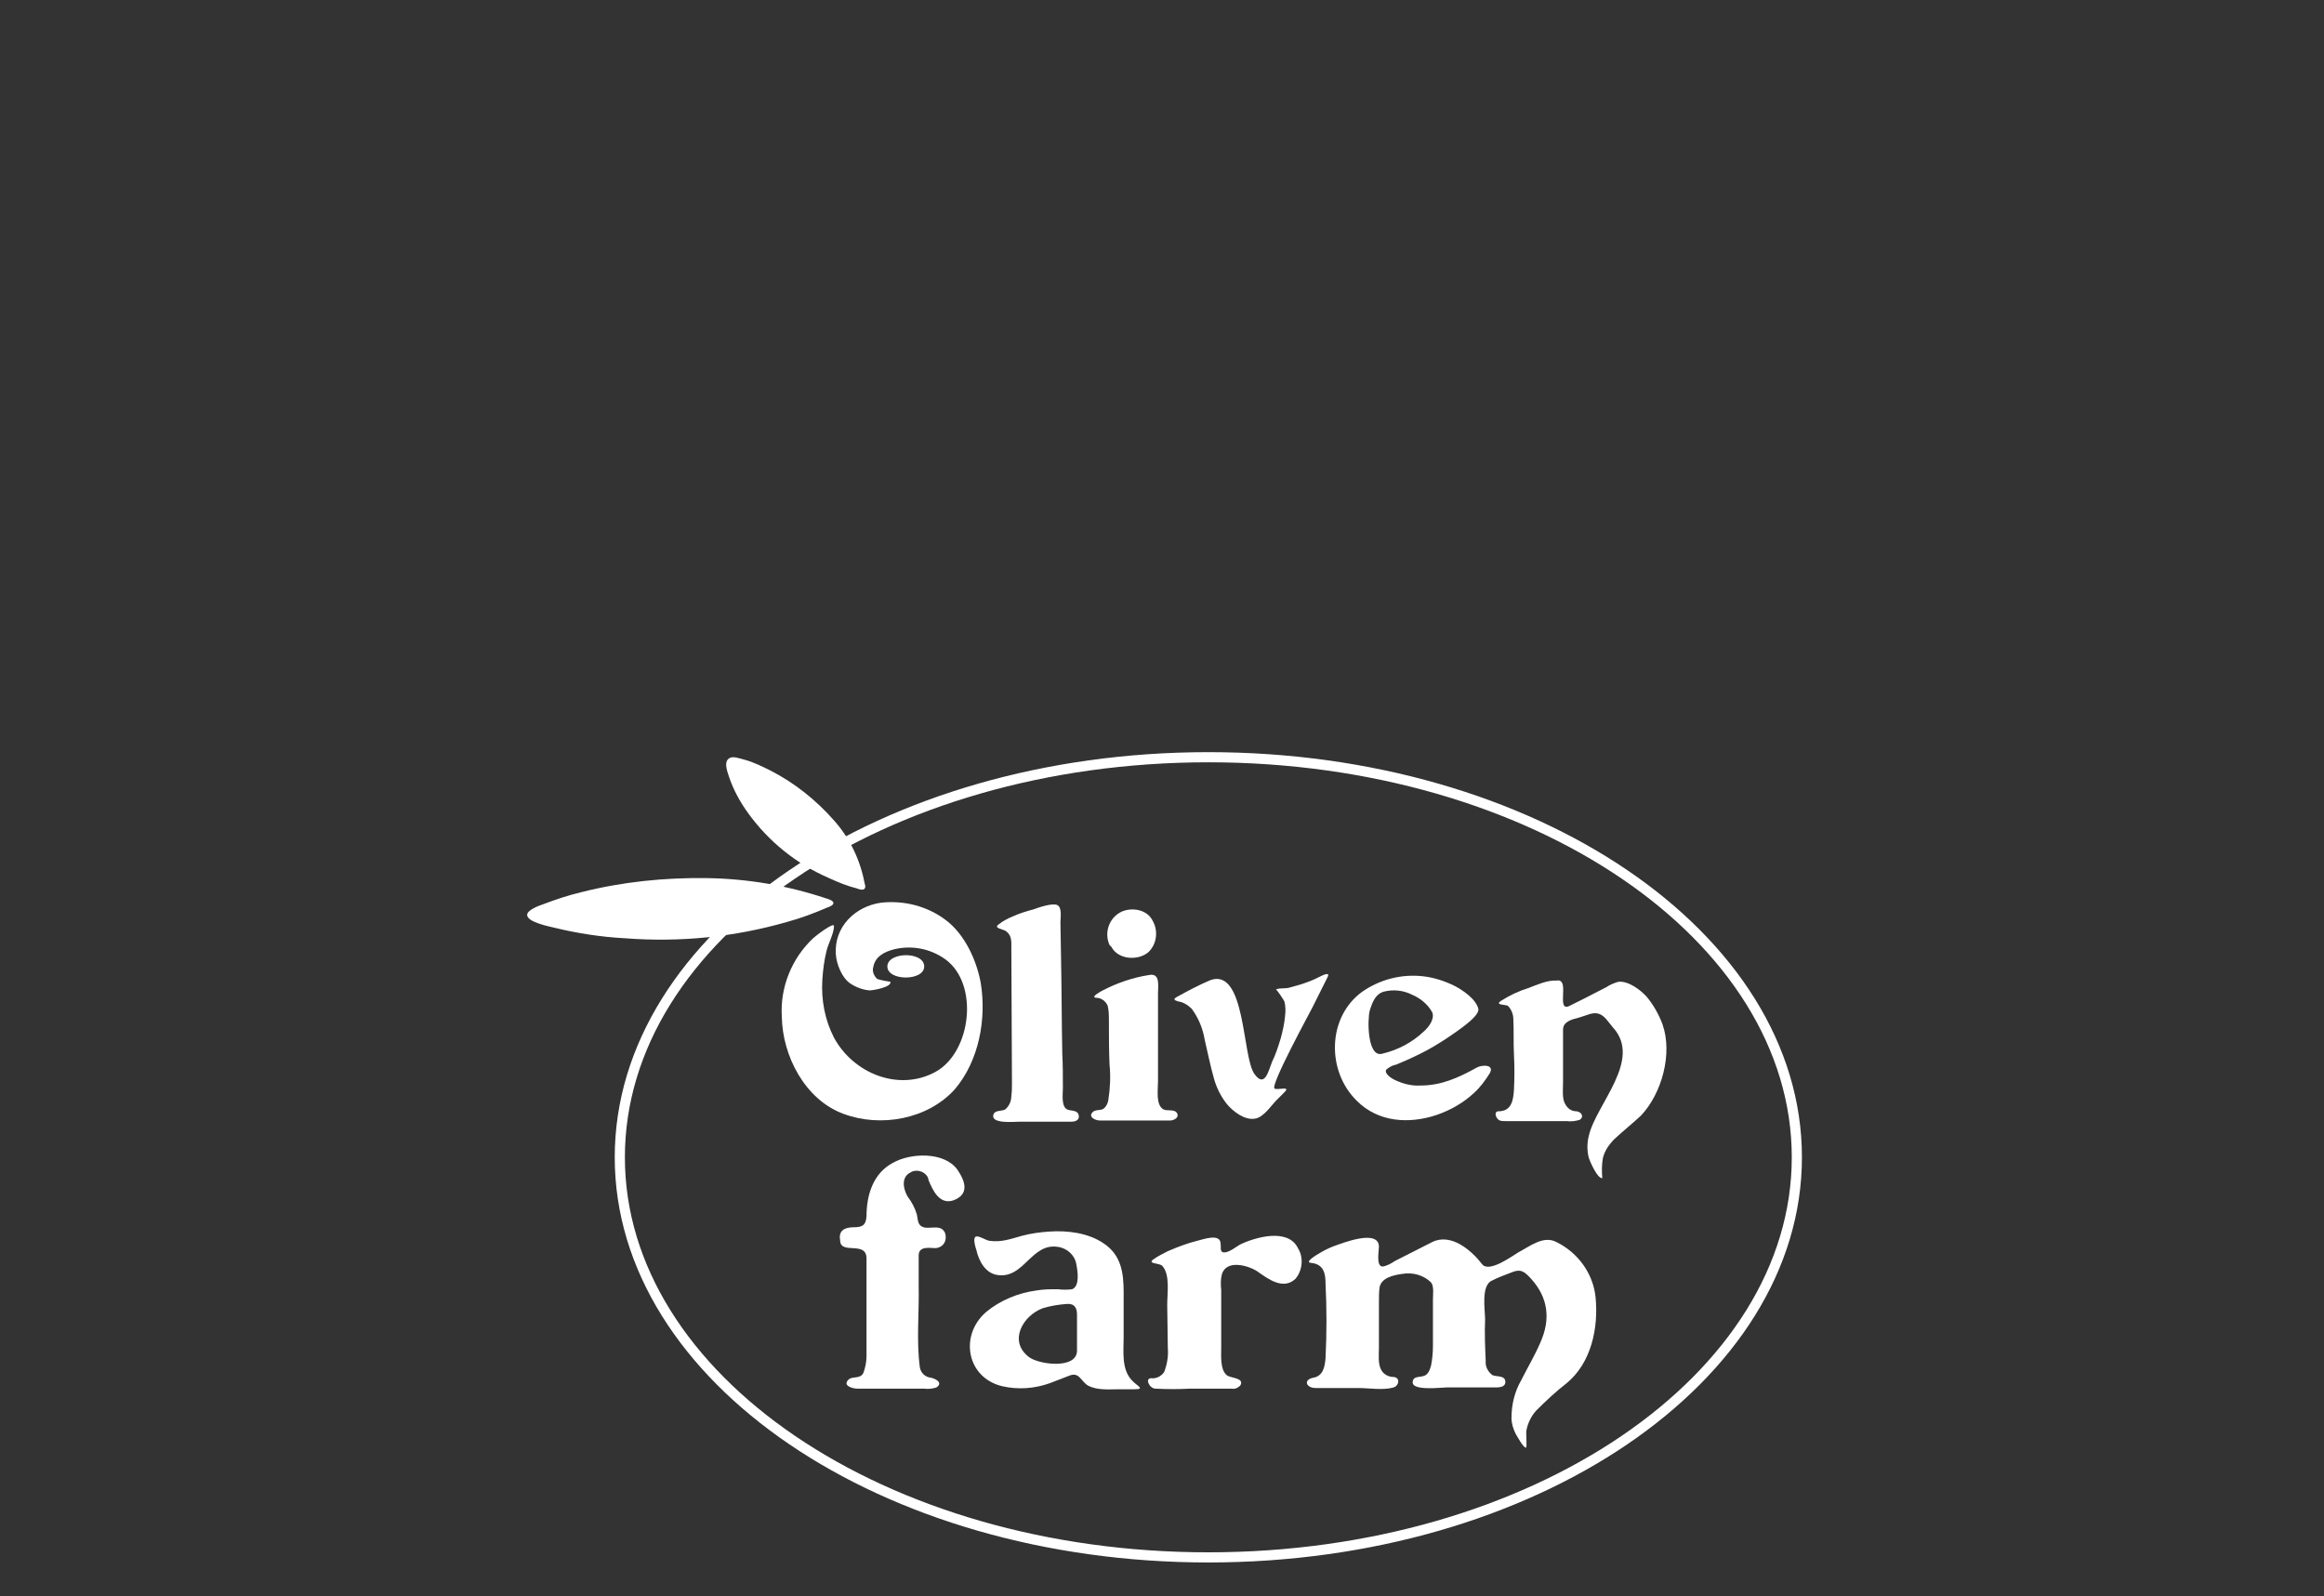 <?xml version="1.0" encoding="utf-8"?>
<!-- Generator: Adobe Illustrator 24.0.1, SVG Export Plug-In . SVG Version: 6.00 Build 0)  -->
<!DOCTYPE svg PUBLIC "-//W3C//DTD SVG 1.1//EN" "http://www.w3.org/Graphics/SVG/1.1/DTD/svg11.dtd">
<svg version="1.1" id="Ebene_1" xmlns:x="http://ns.adobe.com/Extensibility/1.0/" xmlns:i="http://ns.adobe.com/AdobeIllustrator/10.0/" xmlns:graph="http://ns.adobe.com/Graphs/1.0/"
	 xmlns="http://www.w3.org/2000/svg" xmlns:xlink="http://www.w3.org/1999/xlink" x="0px" y="0px" viewBox="0 0 378.7 260.1"
	 style="enable-background:new 0 0 378.7 260.1;" xml:space="preserve">
<rect x="0" y="0" width="378.7" height="260.1" fill="#333333" stroke="none"/>
<style type="text/css">
	.st0{fill:none;stroke:#FFFFFF;stroke-width:1.654;}
	.st1{fill:#FFFFFF;}
</style>
<title>OlivenfarmBrand-01</title>
<path class="st0" d="M292.8,188.6c0,36-43,65.2-95.9,65.2S101,224.6,101,188.6s42.9-65.2,95.9-65.2S292.8,152.6,292.8,188.6z"/>
<path class="st1" d="M159.8,160.1c-0.7-3.7-2.6-7.8-5.6-10.1c-3-2.3-6.8-3.3-10.6-2.9c-4.3,0.6-7.7,4-7.4,8.4c0.1,1.6,1,3.9,2.4,4.8
	c0.9,0.6,2,1,3.1,1.1c0.5,0,3.6-0.5,3.4-1.4c0,0-1.9-0.3-2.2-0.5c-0.5-0.5-0.8-1.2-0.6-1.9c0.3-1.7,1.8-2.5,3.4-2.9
	c2.9-0.7,5.9-0.1,8.3,1.6c5.6,4,4.3,15.2-1.6,18.4s-13.3,0.3-16.5-5.6c-1.5-2.9-2.1-6.2-1.9-9.4c0.1-1.6,0.3-3.2,0.7-4.8
	c0.3-1.2,1.2-2.8,1.2-4c0-0.7-3.1,1.7-3.4,2c-3.5,3.3-5.4,8-5.1,12.8c0.1,6.4,3.8,13.5,10,15.8c6.1,2.3,13.8,0.9,18.2-4
	C159.5,172.9,160.8,166.1,159.8,160.1"/>
<path class="st1" d="M173.9,180.8c-1-0.5-0.7-2.5-0.7-3.5c0-1.9,0-3.8-0.1-5.6c-0.1-5.2-0.1-10.3-0.2-15.5l-0.1-5.9
	c0-0.7,0.3-2.4-0.5-2.8c-0.8-0.4-3.1,0.4-3.9,0.7c-1.2,0.3-2.4,0.7-3.5,1.2c-0.7,0.3-1.5,0.7-2.1,1.2c-1.1,0.7,0.8,0.8,1.2,1.2
	c0.9,0.7,0.8,1.7,0.8,2.7l0.1,22.1c0,0.7,0,1.3-0.1,2c0,0.9-0.4,1.7-1,2.2c-0.5,0.3-1.7,0.1-1.9,0.8c-0.6,1.6,3.4,1.2,4.1,1.2h8.6
	c0.5,0,1.2-0.2,1.2-0.8C175.8,180.8,174.5,181.1,173.9,180.8"/>
<path class="st1" d="M181.1,154.3c1.1,2.1,4.3,2.3,6,0.9c1.4-1.3,1.7-3.5,0.7-5.2c-0.9-1.8-3.4-2.2-5.1-1.4c-2,1-2.8,3.4-1.9,5.4
	C180.9,154.1,181,154.2,181.1,154.3"/>
<path class="st1" d="M189.6,180.8c-1.3-0.7-0.9-3.2-0.9-4.6c0-2.4,0-4.7,0-7.1v-7.2c0-1.3,0.4-3.4-1.5-3c-2.6,0.4-5.2,1.3-7.5,2.5
	c-0.2,0.1-2.1,1.1-1.1,1.2c0.9,0,1.6,0.6,1.9,1.3c0.2,0.8,0.2,1.7,0.2,2.5c0,2.4,0,4.7,0.1,7.1c0.2,1.9,0.1,3.9-0.2,5.8
	c-0.1,0.6-0.4,1.1-0.8,1.4c-0.5,0.3-1.3,0.1-1.7,0.5c-0.9,0.8,0.4,1.4,1.1,1.4h10.4c0.3,0,0.7,0,1.1,0c0.6,0,1.5-0.5,1.1-1.2
	S190.2,181.1,189.6,180.8"/>
<path class="st1" d="M207.7,177.4c-0.8-0.4,5.7-12.3,6.2-13.3c0.8-1.6,1.6-3.2,2.4-4.8c0.5-0.9-0.5-0.5-0.9-0.3
	c-0.8,0.4-1.6,0.8-2.5,1.1c-1,0.4-2,0.6-3,0.9c-0.4,0.1-1.8,0-2,0.3c0.1-0.2,1.3,1.7,1.4,1.9c0.2,0.8,0.2,1.6,0.1,2.4
	c-0.1,1.2-0.4,2.5-0.7,3.6c-0.4,1.3-0.8,2.6-1.4,3.8c-0.6,1.5-1.2,4.4-2.9,2c-2-2.8-1.4-17.2-7.1-15.3c-1.9,0.8-3.6,1.7-5.4,2.7
	c-0.8,0.4-0.6,0.6,0.1,0.8c0.8,0.1,1.6,0.6,2.2,1.2c1.1,1.5,1.8,3.2,2.1,5c0.5,2.1,0.9,4.2,1.5,6.3c0.4,1.5,1.1,2.9,2.1,4.2
	c1,1.2,2.9,2.7,4.6,2.4c1.4-0.2,2.6-2.1,3.5-3l1.3-1.3C210.4,176.9,208.2,177.7,207.7,177.4"/>
<path class="st1" d="M240.6,174c-2.9,1.6-5.7,2.9-9.1,2.9c-1.5,0.1-3-0.3-4.4-1c-0.4-0.2-1.6-1-1.2-1.6c0.5-0.4,1-0.7,1.6-0.8
	c2.4-1,4.8-2.1,7-3.5c1-0.6,2-1.3,3-2c0.8-0.6,3.6-2.5,3.4-3.6c-0.4-1.6-2.5-3-3.8-3.7c-1.6-0.8-3.4-1.4-5.2-1.6
	c-3.5-0.4-7,0.5-9.9,2.5c-5.7,4.1-5.9,12.9-0.9,17.8c3.5,3.5,8.5,3.8,13,2.3c2.3-0.8,4.4-2,6.1-3.6c1-0.9,1.8-2,2.5-3.1
	C243.7,173.4,241.4,173.5,240.6,174 M225.3,171.7c-2.5,0.8-2.5-5.5-2.1-7c0.4-1.3,0.9-2.7,2.3-3.1c1.6-0.4,3.2-0.2,4.6,0.5
	c1.4,0.6,2.6,1.6,3.3,2.9c0.4,1.1-0.6,2.4-1.4,3.1C230.1,169.9,227.8,171.1,225.3,171.7"/>
<path class="st1" d="M270.9,166.9c-0.6-1.6-1.5-3.2-2.6-4.5c-1-1.1-3-2.6-4.6-2.4c-0.7,0.2-1.4,0.5-2,0.9l-3.5,1.8l-2.4,1.2
	c-1.3,0.7-1.1-0.9-1.1-1.7c0-0.8,0.3-2.7-1.1-2.4c-1.4-0.1-3.2,0.7-4.5,1.2c-1.6,0.5-3.1,1.2-4.5,2.1c-1.1,0.7,0.7,0.6,1.1,0.8
	c0.6,0.6,0.9,1.4,0.9,2.2c0.1,1.9,0,3.8,0.1,5.7c0.1,1.9,0.1,3.9,0,5.8c-0.1,1.7-0.4,3.5-2.5,3.5c-0.9,0-0.4,1.3,0.2,1.5
	c0.3,0.1,0.6,0.1,0.9,0.1h10c0.7,0.1,1.4,0,2.1-0.2c0.8-0.5,0.3-1.3-0.5-1.4c-0.8,0-1.4-0.4-1.8-1.1c-0.6-0.9-0.4-2.4-0.4-3.5v-6.9
	c0-0.6,0-1.2,0-1.8c0-1.4,1.6-1.7,2.7-2s2.1-0.9,3.1-0.6c1,0.3,1.6,1.4,2.3,2.2c4.9,5.3-2.7,12.5-3.9,17.7c-0.3,1.2-0.3,2.4,0,3.6
	c0.2,0.6,1.4,3.4,2.2,3.3c-0.1-1.1-0.1-2.2,0.1-3.3c0.3-1.2,1-2.2,1.9-3.1c1.4-1.3,2.9-2.5,4.3-3.8
	C270.8,178.2,272.6,171.7,270.9,166.9"/>
<path class="st1" d="M156,190.6c-2.2-3-7.7-2.7-10.5-1.1c-3.2,1.7-4.3,5.2-4.3,8.7c-0.1,1.5-0.7,1.8-2.1,1.8s-2.5,0.5-2.2,2.1
	c0,2.5,4.3,0,4.3,3c0,4.7,0,9.4,0,14.1c0,0.6,0,1.2,0,1.8c0,0.9-0.2,1.9-0.5,2.7c-0.5,1.1-1.7,0.5-2.4,1.1c-1.1,1,0.6,1.5,1.4,1.5
	h10.9c0.7,0.1,1.4,0,2-0.2c1.2-0.8-0.3-1.5-1-1.6c-0.8-0.1-1.5-0.7-1.7-1.6c-0.6-4.4-0.1-9-0.2-13.4c0-1.6,0-3.3,0-4.9
	s1.8-1.2,2.8-1.2c1-0.1,1.7-0.9,1.6-1.9c0-0.3-0.1-0.7-0.3-0.9c-0.7-1-2.3-0.3-3.3-0.6c-1-0.3-0.9-1.2-1.1-2.1c-0.3-1-0.8-2-1.5-2.9
	c-0.7-1.2-1.1-3.1,0.4-3.9c0.9-0.6,2.2-0.3,2.8,0.6c0.1,0.2,0.2,0.4,0.2,0.6c0.7,1.7,1.8,4.1,4.1,3.3
	C158,194.6,157.3,192.5,156,190.6"/>
<path class="st1" d="M184.5,225c-1.8-1.8-1.4-4.8-1.4-7.1c0-2.3,0-4.9,0-7.3c0-3.2-0.4-6.1-3.3-8c-2.5-1.7-5.9-2.1-8.8-1.9
	c-1.5,0.1-3,0.3-4.5,0.7c-1.8,0.5-3.4,1.1-5.3,0.8c-0.6-0.1-1.6-0.8-2.1-0.7c-0.7,0.1-0.1,1.9,0,2.2c0.4,1.8,1.5,3.9,3.6,4.1
	c4.2,0.5,5.4-5.3,9.7-4.6c1.5,0.2,2.8,1.4,3,2.9c0.2,1,0.6,3.5-0.7,4c-0.8,0.1-1.6,0.1-2.3,0c-1.2,0-2.4,0-3.5,0.2
	c-3,0.4-5.9,1.6-8.2,3.5c-4.4,3.8-3.2,10.7,2.6,12.1c2.6,0.6,5.3,0.4,7.8-0.5c1-0.4,2.1-0.8,3.1-1.2c1.7-0.7,1.9,0.9,3.1,1.6
	c1.5,0.8,3.4,0.6,5,0.6h2.6C186.7,226.4,185.2,225.8,184.5,225 M175.5,220.1c0,3.1-6.3,2.3-7.9,1c-3.3-2.6-0.9-6.7,2.3-7.9
	c1.3-0.4,2.6-0.6,3.9-0.7c1.3-0.1,1.7,0.6,1.7,1.8L175.5,220.1"/>
<path class="st1" d="M211.5,203.4c-1.6-3.3-6.9-1.8-9.4-0.6c-0.7,0.4-1.8,1.3-2.6,1.3s-0.5-0.9-0.6-1.4c0-1.8-2.9-0.7-3.8-0.5
	c-1.6,0.4-3.2,1-4.8,1.7c-0.8,0.4-1.6,0.8-2.3,1.3c-1.2,0.8,1,0.6,1.4,1.1c1.3,1.4,0.8,4.5,0.8,6.3l0.1,7.1c0.1,1.3-0.1,2.6-0.6,3.9
	c-0.5,0.7-1.3,1.1-2.1,1c-1.1,0-0.3,1.7,0.7,1.7c1.9,0.1,3.7,0.1,5.6,0h6.8c0.5,0.1,1-0.1,1.4-0.5c0.8-1.3-1.7-1.2-2.2-1.7
	c-1.1-0.9-0.9-3.2-0.9-4.5v-9.4c-0.1-0.8-0.1-1.7,0.1-2.5c0.7-2.5,4.3-1.5,5.8-0.5c1.7,1.2,4.2,3.1,6.2,1.2
	C212.2,207.1,212.5,205,211.5,203.4"/>
<path class="st1" d="M260,211.4c-0.4-3.9-2.9-7.3-6.4-9c-2.1-1.1-4.3,0.7-6.2,1.7c-1,0.6-4.8,3.4-5.9,1.9c-1.7-2.2-5-5.1-8.1-3.6
	l-6.1,3.1c-0.6,0.4-1.3,0.8-2,0.9c-1.1,0-0.6-2.6-0.6-3.2c0-3-6-0.6-7.4-0.1c-0.8,0.3-1.6,0.7-2.4,1.2c-0.2,0.1-2.4,1.4-1.3,1.5
	c2.1,0.2,2.4,1.7,2.4,3.4c0.2,4,0.2,8.1,0,12.1c-0.1,1.4-0.4,2.9-1.9,3.2c-1.8,0.3-1.3,1.7,0.3,1.7h7c1.7,0,4,0.4,5.7-0.1
	c0.9-0.3,1.1-1.6,0-1.7c-0.8,0-1.6-0.4-2-1.1c-0.6-1-0.4-2.6-0.4-3.7c0-2.5,0-4.9,0-7.4c0-0.8,0-1.6,0.1-2.4c0.3-1.6,2.3-2,3.7-2.2
	c1.7-0.3,3.5,0.2,4.7,1.4c0.5,0.6,0.3,2,0.3,2.8v7.5c0,1.1-0.1,2.2-0.3,3.2c-0.2,0.7-0.4,1.4-1.1,1.7c-0.8,0.3-1.9,0-1.9,1.1
	c0,1.4,4.8,0.8,5.5,0.8h7.6c0.7,0,2,0.1,2-0.9c0-1.1-1.4-0.8-2.1-1.1c-0.7-0.5-1.2-1.4-1.1-2.3c-0.1-2.3-0.2-4.5-0.1-6.8
	c0-1.5-0.7-5.5,1.1-6.3c1-0.5,2-0.9,3.1-1.3c1.6-0.7,2.2-0.2,3.3,1c2.8,3.1,3.2,6.6,1.5,10.4c-0.9,2.1-2.1,4.1-3.1,6.1
	c-1.1,1.9-1.6,4-1.6,6.2c0,0.9,0.3,1.8,0.7,2.6c0.2,0.3,1.3,2.4,1.7,2.2c0.1,0,0-2.4,0-2.6c0.2-1.3,0.8-2.5,1.6-3.4
	c1.6-1.6,3.2-3.1,5-4.5C259.3,222.1,260.5,216.4,260,211.4"/>
<path class="st1" d="M150.6,157.5c0,2.4-6,2.4-6,0S150.6,155,150.6,157.5"/>
<path class="st1" d="M132.7,147.5c0-1-9.1-1.5-20.2-1.2s-20.1,1.5-20,2.5c0.1,1,9,1.5,20.2,1.2S132.7,148.6,132.7,147.5z"/>
<path class="st1" d="M85.9,149.1c0,1.2,3.7,1.9,4.5,2.1c3.7,0.9,7.6,1.5,11.4,1.7c9,0.7,18-0.2,26.6-2.7c2.2-0.6,4.3-1.4,6.4-2.3
	c0.3-0.1,1.1-0.4,1-0.8s-0.9-0.6-1.2-0.7c-6.3-2.1-12.8-3.2-19.4-3.3c-6.9-0.1-13.8,0.6-20.5,2.3c-2.1,0.5-4.2,1.2-6.3,2
	C87.8,147.6,85.9,148.3,85.9,149.1 M98.3,148.7l-0.4-0.1c0,0,1-0.2,1.1-0.2c1.2-0.1,2.3-0.2,3.5-0.3c3.6-0.3,7.2-0.5,10.8-0.7
	c3.6-0.2,7.1-0.3,10.7-0.4c1.7,0,3.4,0,5,0c1.1,0,2.1,0.1,3.2,0.3c-0.3,0.5-2.2,0.4-2.7,0.4c-1.7,0.1-3.3,0.3-4.9,0.4
	c-3.6,0.2-7.1,0.4-10.7,0.5C108.7,148.8,103.5,149,98.3,148.7"/>
<path class="st1" d="M139.6,143.9c0.7-0.7-2.4-4.8-6.9-9.2s-8.7-7.2-9.4-6.5c-0.7,0.7,2.4,4.8,6.9,9.2
	C134.6,141.7,138.9,144.7,139.6,143.9z"/>
<path class="st1" d="M118.8,123.6c-1,0.6-0.1,2.6,0,3c0.7,2.1,1.8,4.1,3.1,5.9c3.4,4.7,7.9,8.3,13.2,10.6c1.5,0.7,3,1.3,4.6,1.7
	c0.2,0.1,0.8,0.3,1.1,0.1c0.3-0.2,0.2-0.7,0.1-0.9c-0.7-3.8-2.4-7.4-5-10.3c-2.9-3.3-6.4-6.1-10.3-8.1c-1.4-0.7-2.8-1.4-4.3-1.8
	C120.8,123.7,119.4,123.1,118.8,123.6 M124.1,128.9l-0.1-0.2c0.2,0.1,0.5,0.2,0.7,0.4c0.6,0.5,1.2,0.9,1.7,1.4c1.7,1.5,3.4,3,5,4.5
	s3.1,3,4.6,4.6c0.7,0.7,1.4,1.5,2.1,2.2c0.4,0.5,0.7,1,1.1,1.6c-0.6,0.1-1.3-0.8-1.5-1c-0.8-0.7-1.6-1.3-2.3-2
	c-1.6-1.5-3.2-3-4.8-4.5C128.3,133.7,126.1,131.3,124.1,128.9"/>
</svg>
